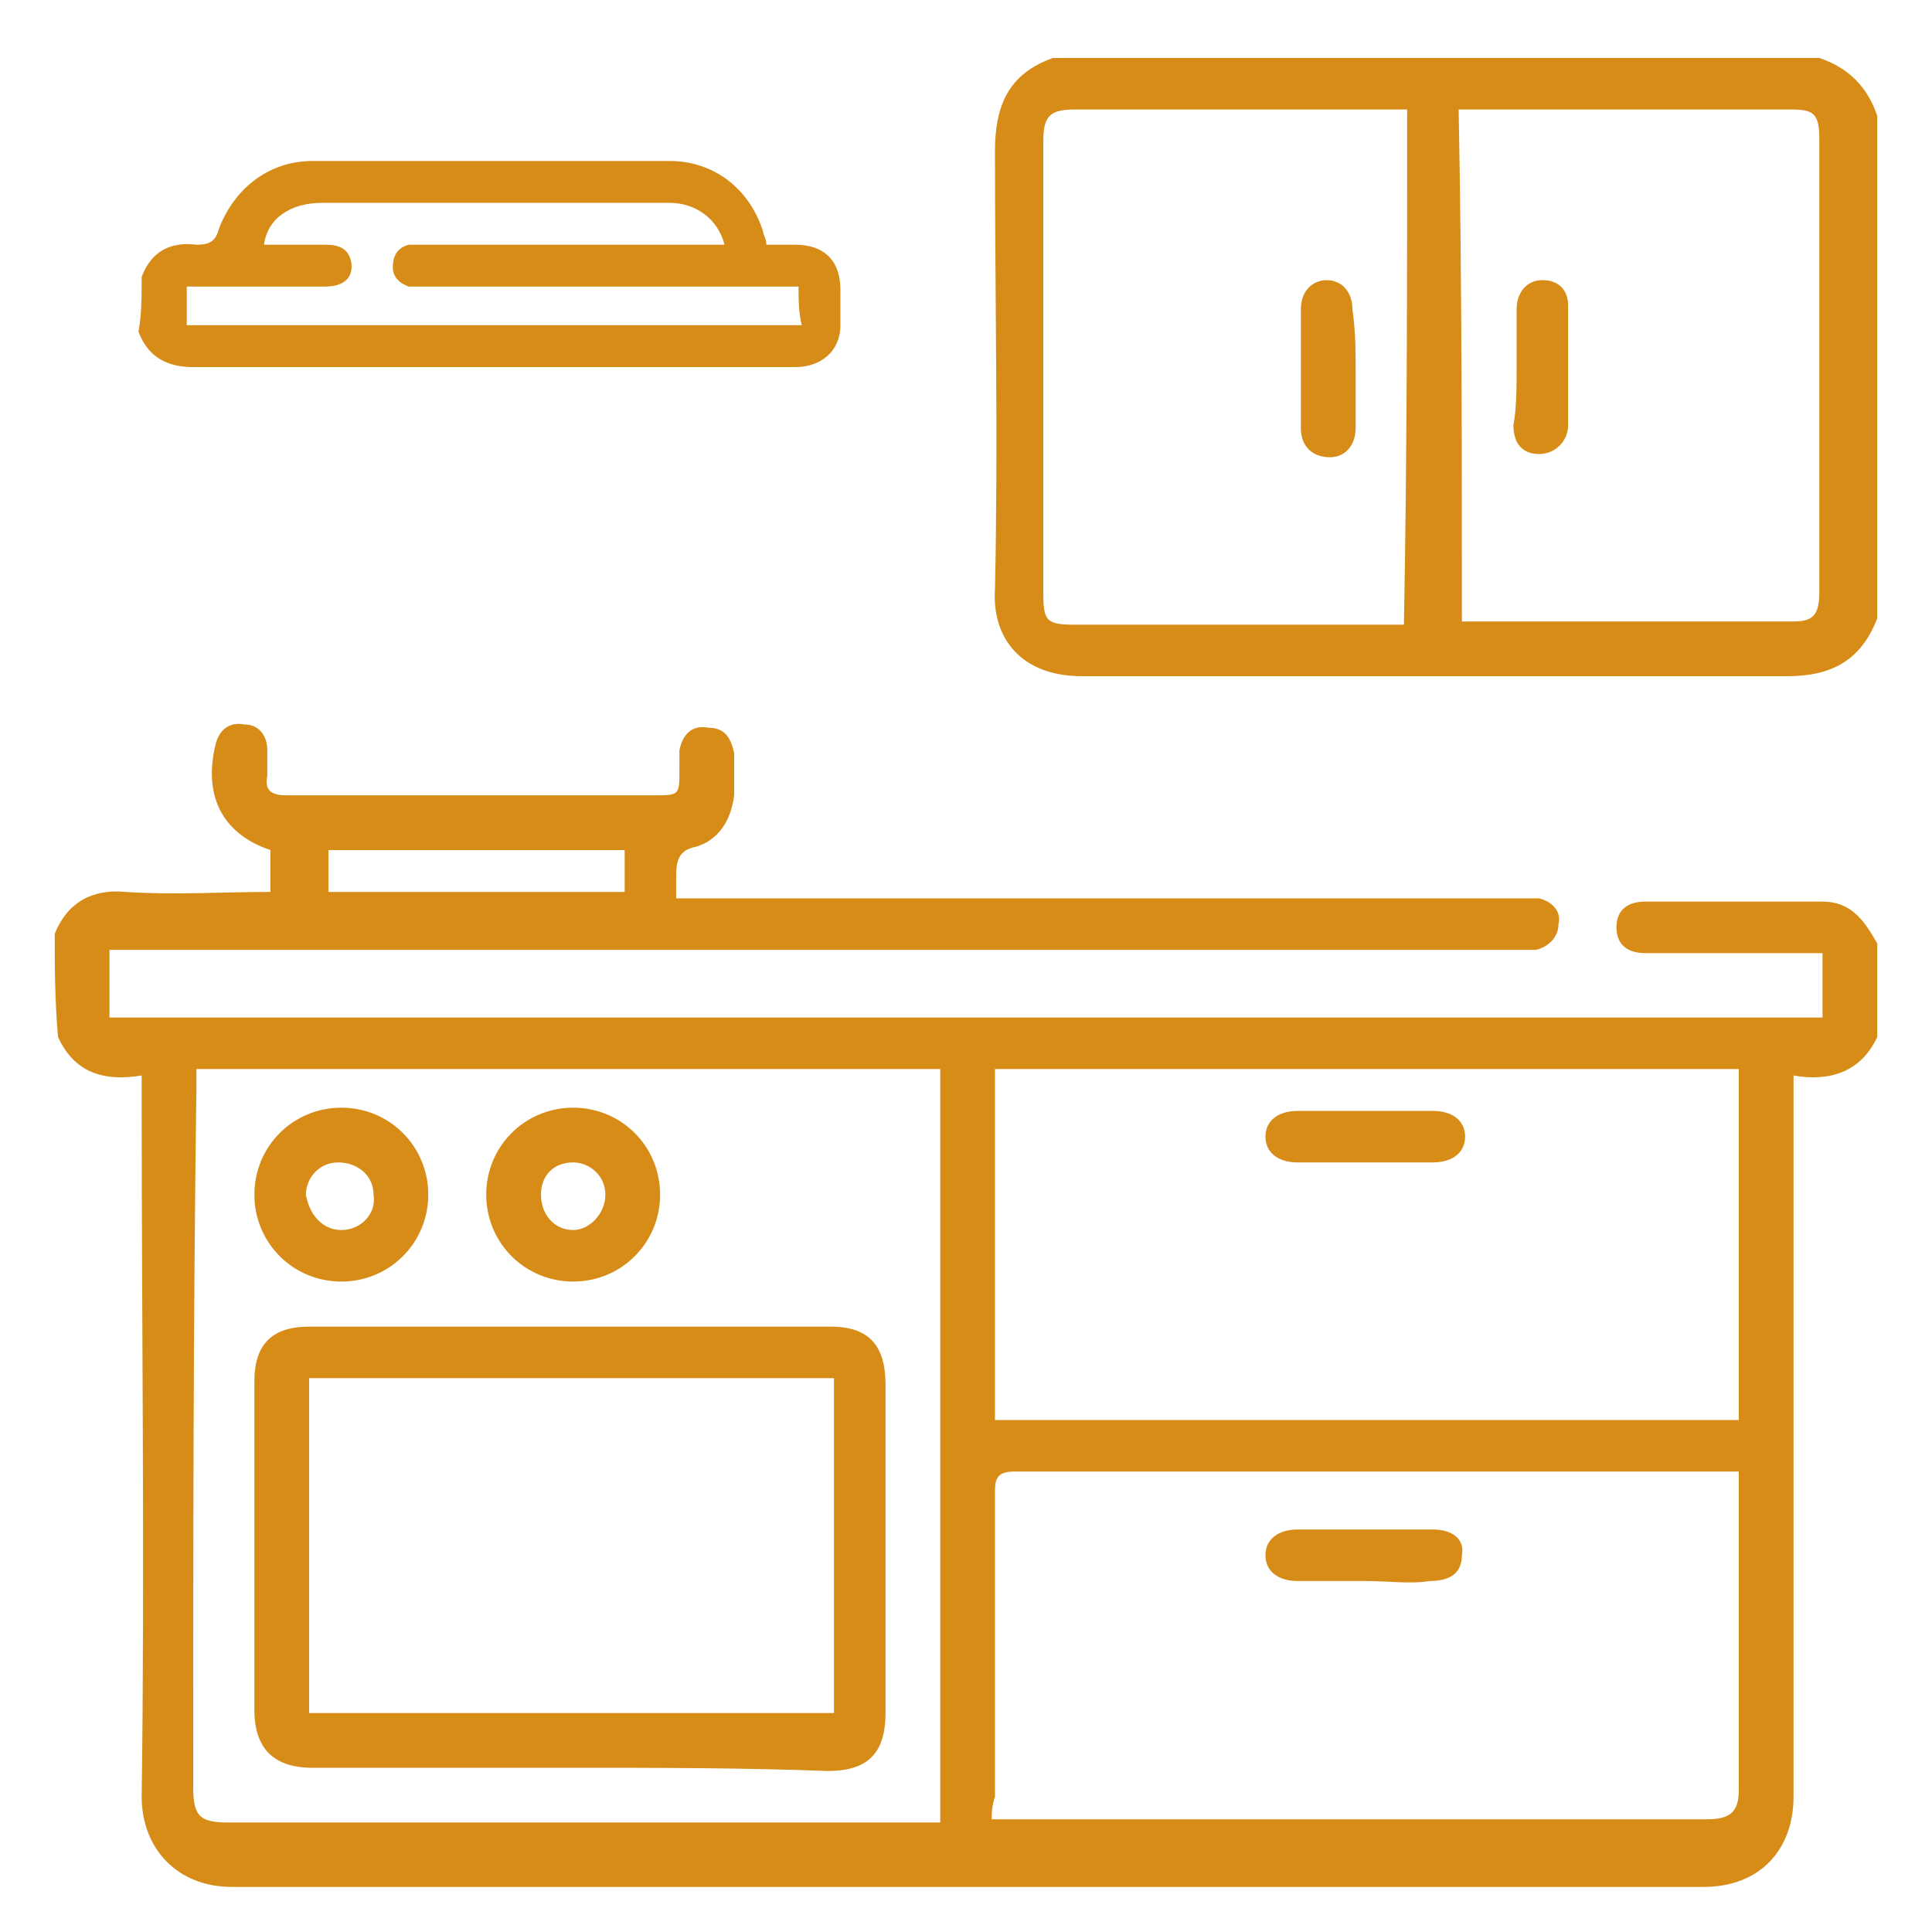 <?xml version="1.0" encoding="utf-8"?>
<!-- Generator: Adobe Illustrator 23.0.0, SVG Export Plug-In . SVG Version: 6.00 Build 0)  -->
<svg version="1.1" id="Layer_1" xmlns="http://www.w3.org/2000/svg" xmlns:xlink="http://www.w3.org/1999/xlink" x="0px" y="0px"
	 viewBox="0 0 60 60" style="enable-background:new 0 0 60 60;" xml:space="preserve">
<style type="text/css">
	.st0{fill:#D78C18;}
</style>
<g>
	<path class="st0" d="M1.7,29c0.4-1,1.2-1.4,2.2-1.3c1.5,0.1,3,0,4.5,0c0-0.5,0-0.9,0-1.3c-1.5-0.5-2.1-1.7-1.7-3.3
		c0.1-0.4,0.4-0.7,0.9-0.6c0.4,0,0.7,0.3,0.7,0.8c0,0.3,0,0.6,0,0.8c-0.1,0.5,0.2,0.6,0.6,0.6c2.2,0,4.3,0,6.5,0c1.6,0,3.3,0,4.9,0
		c0.8,0,0.8,0,0.8-0.8c0-0.2,0-0.4,0-0.6c0.1-0.5,0.4-0.8,0.9-0.7c0.5,0,0.7,0.3,0.8,0.8c0,0.4,0,0.9,0,1.3
		c-0.1,0.8-0.5,1.4-1.2,1.6c-0.5,0.1-0.6,0.4-0.6,0.9c0,0.2,0,0.4,0,0.7c0.3,0,0.5,0,0.7,0c8.5,0,17,0,25.4,0c0.2,0,0.4,0,0.7,0
		c0.4,0.1,0.7,0.4,0.6,0.8c0,0.4-0.3,0.7-0.7,0.8c-0.2,0-0.4,0-0.6,0c-14.3,0-28.7,0-43,0c-0.2,0-0.5,0-0.7,0c0,0.7,0,1.4,0,2.1
		c17.7,0,35.4,0,53.2,0c0-0.3,0-0.7,0-1c0-0.3,0-0.7,0-1c-0.6,0-1.1,0-1.6,0c-1.3,0-2.6,0-3.9,0c-0.6,0-0.9-0.3-0.9-0.8
		c0-0.5,0.3-0.8,0.9-0.8c1.8,0,3.7,0,5.5,0c0.9,0,1.3,0.6,1.7,1.3c0,1,0,1.9,0,2.9c-0.5,1.1-1.5,1.4-2.6,1.2c0,0.3,0,0.5,0,0.8
		c0,7.2,0,14.4,0,21.6c0,1.6-1,2.8-2.8,2.8c-15.2,0-30.5,0-45.7,0c-1.7,0-2.8-1.2-2.8-2.8c0.1-7.2,0-14.4,0-21.6c0-0.2,0-0.5,0-0.8
		c-1.2,0.2-2.1-0.1-2.6-1.2C1.7,31,1.7,30,1.7,29z M30.9,44.1c7.7,0,15.4,0,23.1,0c0-3.6,0-7.3,0-10.9c-7.7,0-15.4,0-23.1,0
		C30.9,36.8,30.9,40.4,30.9,44.1z M30.8,56.5c0.2,0,0.4,0,0.5,0c7.2,0,14.5,0,21.7,0c0.7,0,1-0.2,1-0.9c0-3.1,0-6.3,0-9.4
		c0-0.1,0-0.3,0-0.5c-0.2,0-0.3,0-0.5,0c-7.3,0-14.7,0-22,0c-0.5,0-0.6,0.2-0.6,0.6c0,3.2,0,6.3,0,9.5
		C30.8,56.1,30.8,56.3,30.8,56.5z M6.1,33.2c0,0.2,0,0.4,0,0.6C6,41,6,48.2,6,55.5c0,0.9,0.2,1.1,1.1,1.1c7.2,0,14.3,0,21.5,0
		c0.2,0,0.4,0,0.6,0c0-7.8,0-15.6,0-23.4C21.4,33.2,13.8,33.2,6.1,33.2z M19.4,26.4c-3.1,0-6.1,0-9.2,0c0,0.5,0,0.9,0,1.3
		c3.1,0,6.1,0,9.2,0C19.4,27.2,19.4,26.8,19.4,26.4z"/>
	<path class="st0" d="M58.3,19.2c-0.5,1.3-1.4,1.8-2.8,1.8c-7.3,0-14.6,0-21.9,0c-1.9,0-2.8-1.2-2.7-2.7c0.1-4.5,0-9.1,0-13.6
		c0-1.4,0.4-2.4,1.8-2.9c7.9,0,15.9,0,23.8,0c0.9,0.3,1.5,0.9,1.8,1.8C58.3,8.8,58.3,14,58.3,19.2z M43.7,3.4c-0.2,0-0.4,0-0.6,0
		c-3.2,0-6.4,0-9.7,0c-0.8,0-1,0.2-1,1c0,4.7,0,9.3,0,14c0,0.9,0.1,1,1,1c3.2,0,6.4,0,9.6,0c0.2,0,0.4,0,0.6,0
		C43.7,14,43.7,8.7,43.7,3.4z M45.4,19.3c0.1,0,0.2,0,0.3,0c3.3,0,6.7,0,10,0c0.6,0,0.8-0.2,0.8-0.9c0-4.7,0-9.4,0-14.1
		c0-0.8-0.2-0.9-0.9-0.9c-3.2,0-6.4,0-9.7,0c-0.2,0-0.4,0-0.6,0C45.4,8.7,45.4,14,45.4,19.3z"/>
	<path class="st0" d="M4.4,8.6c0.3-0.8,0.9-1.1,1.7-1c0.4,0,0.6-0.1,0.7-0.5C7.3,5.8,8.4,5,9.7,5c3.7,0,7.4,0,11.1,0
		c1.4,0,2.5,0.9,2.9,2.2c0,0.1,0.1,0.2,0.1,0.4c0.3,0,0.6,0,0.9,0c0.9,0,1.4,0.5,1.4,1.4c0,0.4,0,0.7,0,1.1c0,0.8-0.6,1.3-1.4,1.3
		c-0.1,0-0.2,0-0.3,0c-6.1,0-12.3,0-18.4,0c-0.8,0-1.4-0.3-1.7-1.1C4.4,9.8,4.4,9.2,4.4,8.6z M24.8,8.9c-0.2,0-0.4,0-0.6,0
		c-3.7,0-7.4,0-11,0c-0.2,0-0.3,0-0.5,0c-0.3-0.1-0.5-0.3-0.5-0.6c0-0.3,0.1-0.6,0.5-0.7c0.2,0,0.3,0,0.5,0c2.9,0,5.9,0,8.8,0
		c0.2,0,0.3,0,0.5,0c-0.2-0.8-0.9-1.3-1.7-1.3c-1.6,0-3.2,0-4.8,0c-2,0-4,0-6,0C9,6.3,8.3,6.8,8.2,7.6c0.6,0,1.2,0,1.9,0
		c0.4,0,0.7,0.1,0.8,0.5c0.1,0.5-0.2,0.8-0.8,0.8c-1.3,0-2.5,0-3.8,0c-0.2,0-0.3,0-0.5,0c0,0.4,0,0.8,0,1.2c6.4,0,12.7,0,19.1,0
		C24.8,9.7,24.8,9.3,24.8,8.9z"/>
	<path class="st0" d="M42.4,36.1c-0.7,0-1.4,0-2.1,0c-0.6,0-1-0.3-1-0.8c0-0.5,0.4-0.8,1-0.8c1.4,0,2.8,0,4.2,0c0.6,0,1,0.3,1,0.8
		c0,0.5-0.4,0.8-1,0.8C43.8,36.1,43.1,36.1,42.4,36.1z"/>
	<path class="st0" d="M42.4,49.1c-0.7,0-1.4,0-2.1,0c-0.6,0-1-0.3-1-0.8c0-0.5,0.4-0.8,1-0.8c1.4,0,2.8,0,4.2,0c0.6,0,1,0.3,0.9,0.8
		c0,0.5-0.3,0.8-1,0.8C43.8,49.2,43.1,49.1,42.4,49.1z"/>
	<path class="st0" d="M17.7,54.9c-2.7,0-5.3,0-8,0c-1.2,0-1.8-0.6-1.8-1.8c0-3.4,0-6.8,0-10.2c0-1.2,0.6-1.7,1.7-1.7
		c5.4,0,10.8,0,16.2,0c1.2,0,1.7,0.6,1.7,1.8c0,3.4,0,6.8,0,10.2c0,1.3-0.6,1.8-1.8,1.8C23.1,54.9,20.4,54.9,17.7,54.9z M25.9,53.2
		c0-3.5,0-6.9,0-10.4c-5.5,0-10.9,0-16.3,0c0,3.5,0,6.9,0,10.4C15,53.2,20.4,53.2,25.9,53.2z"/>
	<path class="st0" d="M7.9,37.1c0-1.5,1.2-2.7,2.7-2.7c1.5,0,2.7,1.2,2.7,2.7c0,1.5-1.2,2.7-2.7,2.7C9.1,39.8,7.9,38.6,7.9,37.1z
		 M10.6,38.2c0.6,0,1.1-0.5,1-1.1c0-0.6-0.5-1-1.1-1c-0.6,0-1,0.5-1,1C9.6,37.7,10,38.2,10.6,38.2z"/>
	<path class="st0" d="M17.8,34.4c1.5,0,2.7,1.2,2.7,2.7c0,1.5-1.2,2.7-2.7,2.7c-1.5,0-2.7-1.2-2.7-2.7
		C15.1,35.6,16.3,34.4,17.8,34.4z M18.8,37.1c0-0.6-0.5-1-1-1c-0.6,0-1,0.4-1,1c0,0.6,0.4,1.1,1,1.1C18.3,38.2,18.8,37.7,18.8,37.1z
		"/>
	<path class="st0" d="M42.1,11.5c0,0.6,0,1.2,0,1.8c0,0.5-0.3,0.9-0.8,0.9c-0.5,0-0.9-0.3-0.9-0.9c0-1.2,0-2.5,0-3.7
		c0-0.6,0.4-0.9,0.8-0.9c0.5,0,0.8,0.4,0.8,0.9C42.1,10.3,42.1,10.9,42.1,11.5z"/>
	<path class="st0" d="M47.1,11.4c0-0.6,0-1.2,0-1.8c0-0.5,0.3-0.9,0.8-0.9c0.5,0,0.8,0.3,0.8,0.8c0,1.2,0,2.5,0,3.7
		c0,0.5-0.4,0.9-0.9,0.9c-0.5,0-0.8-0.3-0.8-0.9C47.1,12.7,47.1,12,47.1,11.4z"/>
</g>
</svg>
